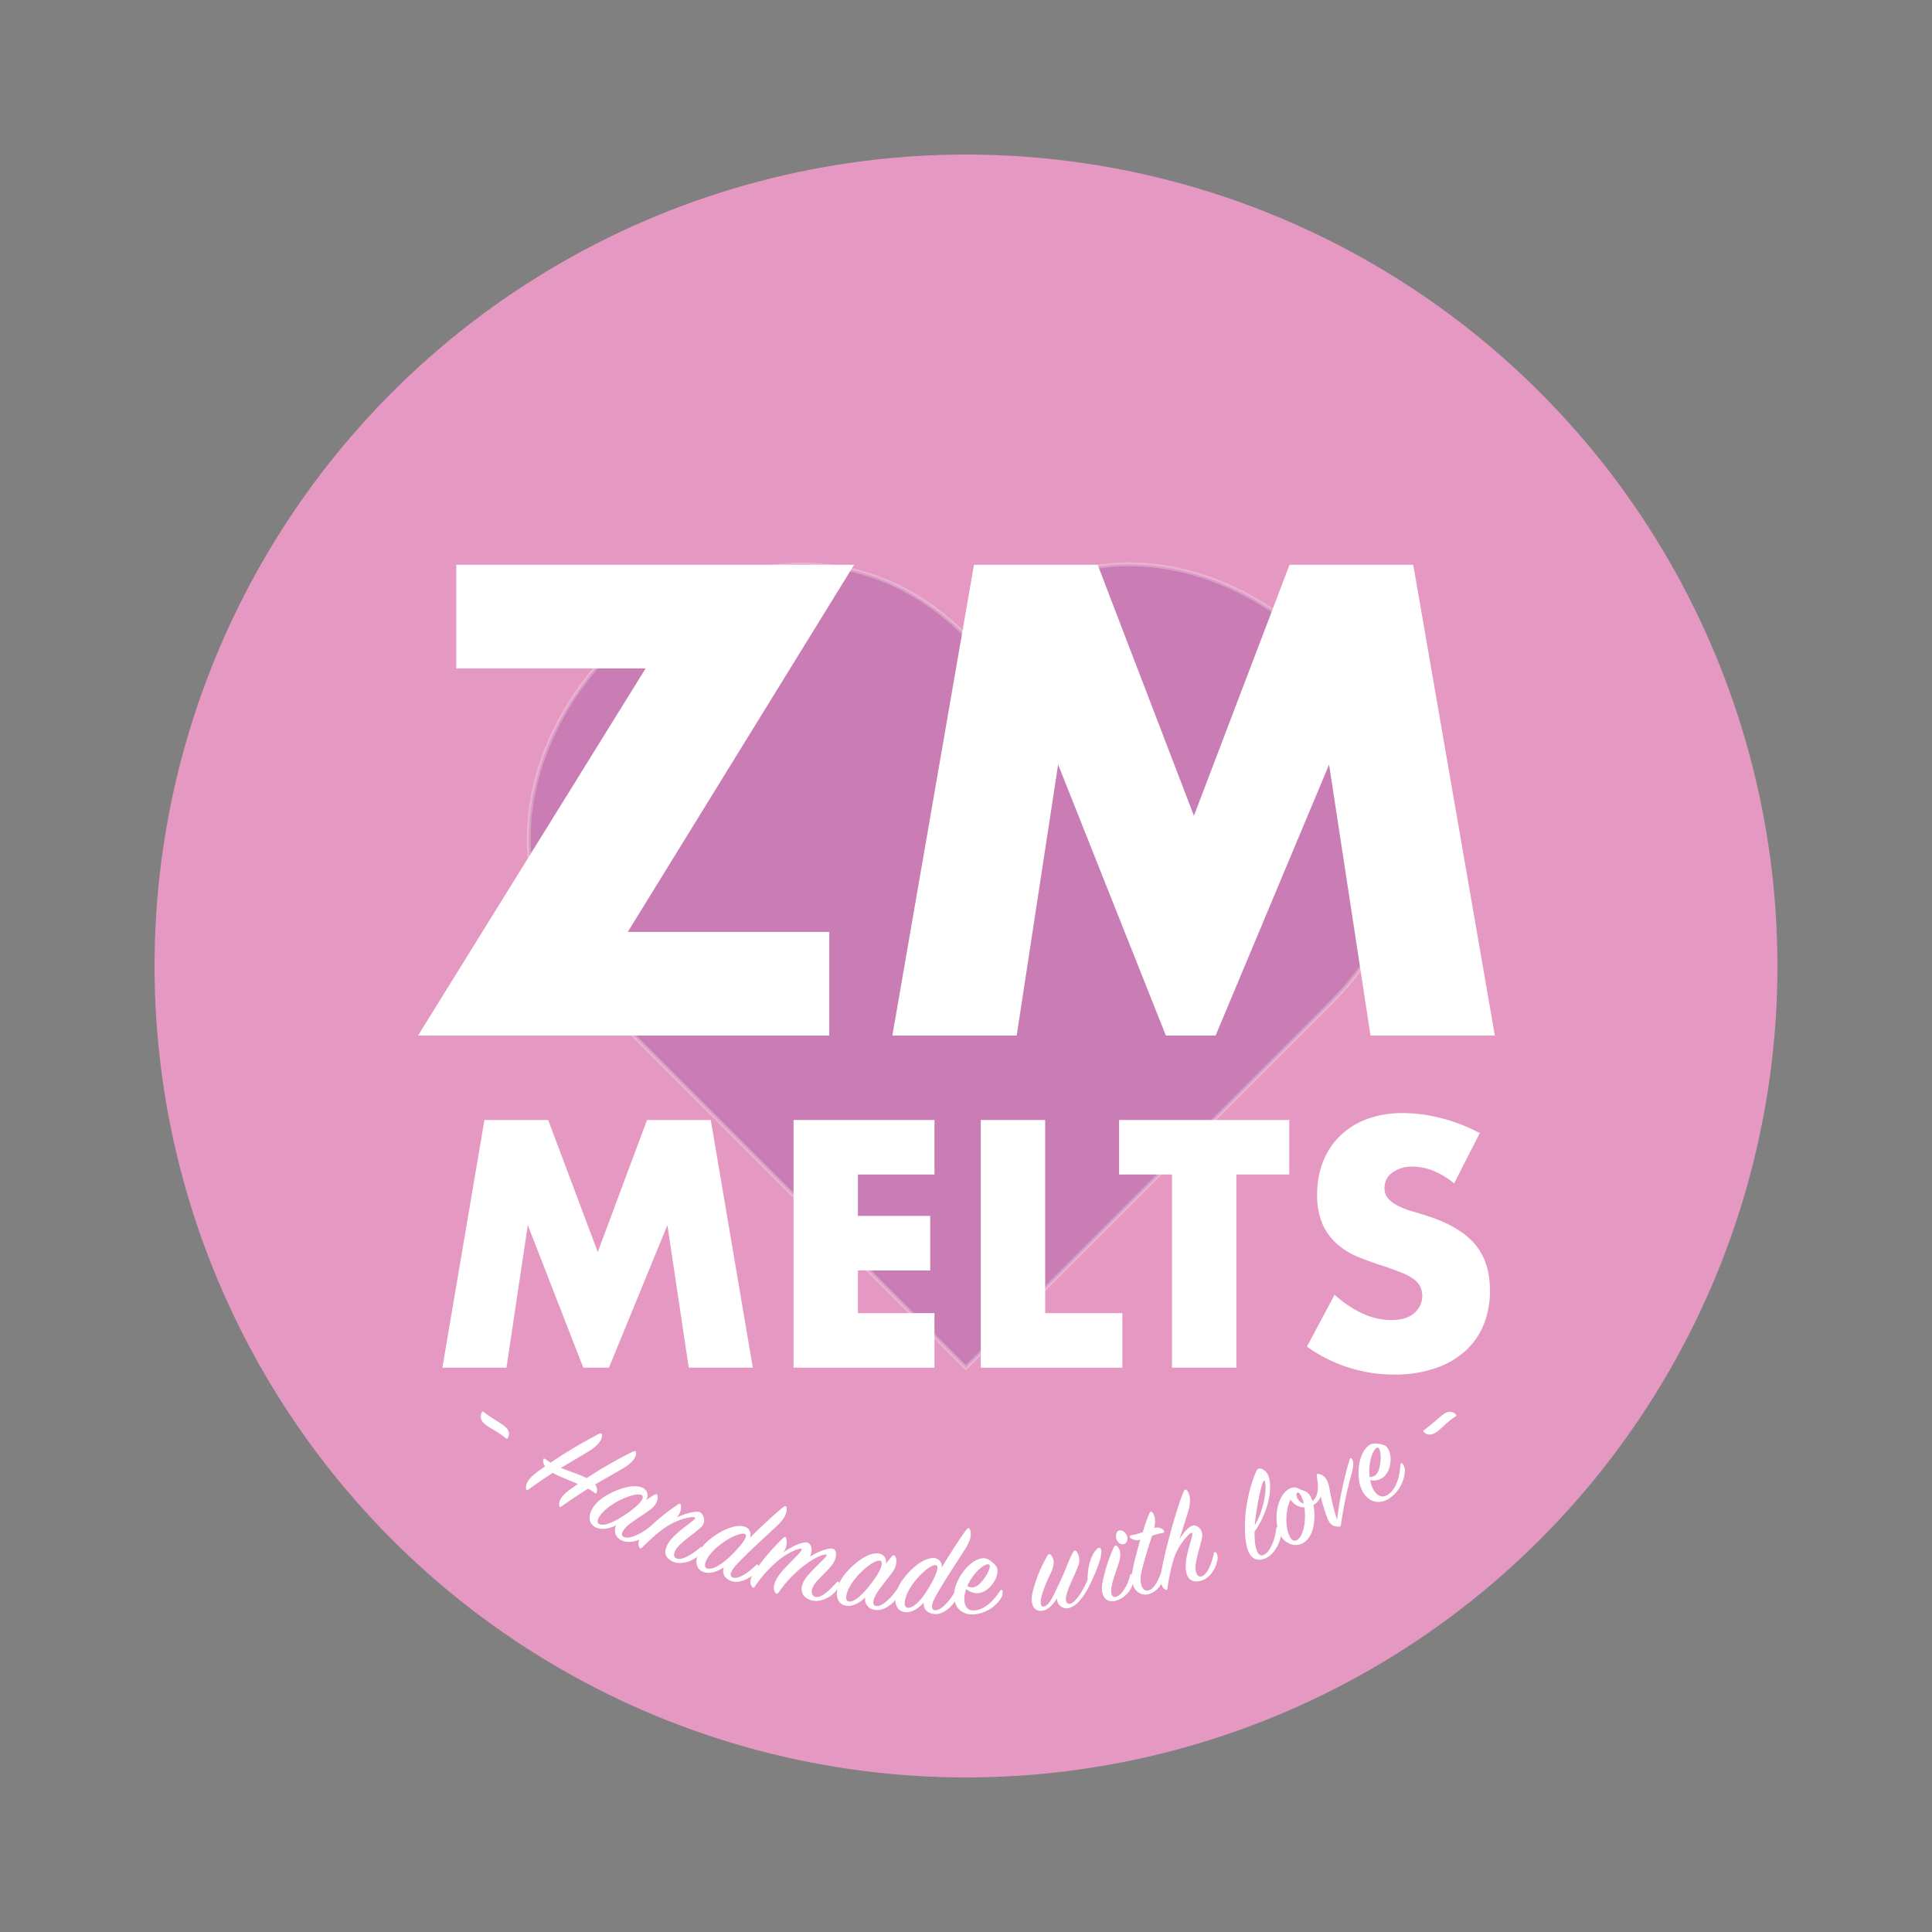 <svg id="Layer_1" data-name="Layer 1" xmlns="http://www.w3.org/2000/svg" viewBox="0 0 500 500"><rect x="0" y="0" width="500" height="500" fill="#808080" stroke="none"/><defs><style>.cls-1{fill:#e599c2;}.cls-2{fill:#fff;}.cls-3{fill:#762a8c;stroke:#fff;stroke-miterlimit:10;opacity:0.25;}</style></defs><circle id="Background_Circle" data-name="Background Circle" class="cls-1" cx="250" cy="250" r="210"/><path class="cls-2" d="M124.645,365.627c.131-.297.287-.445.583-.18,1.495,1.247,3.862,2.53,5.189,3.521,1.443,1.076,1.507,2.134,1.07,3.082-.131.297-.315.423-.612.157-1.98-1.74-3.954-2.467-5.239-3.514C124.322,367.625,124.187,366.603,124.645,365.627Z"/><path class="cls-2" d="M153.996,384.193a2.275,2.275,0,0,1,.438,2.044c-.079.28-.261.378-.537.137a9.056,9.056,0,0,0-1.691-1.103c-2.207,1.364-4.567,2.924-6.92,4.611-.301.232-.537.136-.564-.246-.083-.862.148-1.907,1.848-3.403a35.408,35.408,0,0,1,3.003-2.163c-2.432-1.045-5.06-2.041-6.524-2.89-2.06,1.327-4.191,2.776-6.277,4.292-.301.232-.603.179-.631-.203-.097-.911.18-1.89,1.786-3.44a38.582,38.582,0,0,1,3.14-2.328,2.332,2.332,0,0,1-.494-1.588c.025-.474.158-.56.669-.222.45.301.851.615,1.255.85a125.441,125.441,0,0,1,12.592-7.503c.492-.203.737.021.73.464-.027,1.123-.986,2.56-3.392,4.054-1.892,1.181-4.422,2.6-7.258,4.333,2.308.973,4.539,1.575,6.665,2.646a111.615,111.615,0,0,1,12.031-6.894c.541-.215.804-.022.761.482-.076,1.136-.999,2.512-3.631,4.036C159.109,381.261,156.712,382.596,153.996,384.193Z"/><path class="cls-2" d="M169.296,386.879q.733-.41.871.181c.216.804-.172,2.294-1.708,3.513-1.395,1.09-4.152,2.702-5.732,4.016-1.658,1.393-2.339,2.745-1.204,3.207,1.363.569,4.178-.743,6.357-2.396.298-.209.541-.133.535.216a3.094,3.094,0,0,1-1.228,1.831c-1.676,1.347-4.554,2.122-6.297,1.178a2.761,2.761,0,0,1-1.429-3.873c-1.659.81-3.681,1.29-5.242.549-3.024-1.435-1.725-5.766,2.8-8.33,4.415-2.5,7.662-2.71,9.288-1.938a2.163,2.163,0,0,1,.897,3.231A24.781,24.781,0,0,1,169.296,386.879Zm-3.22.068c-.995-.59-4.35.349-7.481,2.328-3.021,1.915-4.772,4.512-3.519,5.146,1.318.665,3.975-.566,6.961-2.575C165.745,389.322,166.973,387.49,166.076,386.947Z"/><path class="cls-2" d="M181.278,391.425a2.534,2.534,0,0,1-.042,3.986c-1.265,1.17-3.853,2.958-5.287,4.364-1.611,1.563-2.009,3.184-.775,3.588,1.401.469,3.886-1.057,6.053-2.857.282-.231.517-.139.583.188.095.452-.266,1.181-1.104,1.949-1.62,1.485-4.383,2.337-6.33,1.58-2.852-1.109-2.733-3.404-.651-5.88,2.356-2.784,6.659-5.114,6.157-5.611-.285-.262-2.588-.1-5.627,1.361-2.795,1.33-5.495,3.905-8.135,6.429-.249.243-.501.296-.689-.117-.416-.917-.197-2.078.977-3.509a55.273,55.273,0,0,1,9.127-7.591c.375-.27.631-.133.705.273a4.088,4.088,0,0,1-1.109,3.156C177.252,391.748,180.234,390.83,181.278,391.425Z"/><path class="cls-2" d="M189.774,408.293c1.432.367,3.984-1.315,5.903-3.265.265-.249.506-.176.561.136a3.012,3.012,0,0,1-.917,2.001c-1.499,1.563-4.182,2.689-6.043,2.006-1.827-.673-2.445-1.968-1.958-3.548-1.516,1.006-3.447,1.774-5.064,1.276-3.2-.985-2.504-5.446,1.561-8.614,3.92-3.064,7.139-3.73,8.859-3.201a2.11,2.11,0,0,1,1.36,2.923c2.925-2.893,6.949-6.661,8.716-7.995.489-.365.789-.236.826.254.14,1.258-.409,2.673-2.631,4.75-2.543,2.384-7.556,6.916-10.374,9.951C189.043,406.632,188.584,408,189.774,408.293Zm-4.101-7.963c-2.749,2.32-4.029,5.129-2.697,5.576,1.366.457,3.835-.955,6.396-3.518,3.146-3.118,4.314-5.078,3.327-5.419C191.642,396.606,188.477,397.952,185.673,400.33Z"/><path class="cls-2" d="M208.924,399.22c1.19.29,1.433,2.249.652,3.665,2.036-1.256,4.74-2.369,5.894-2.086,1.26.305,1.107,2.396.036,3.965-.965,1.413-3.175,3.315-4.423,4.848-1.405,1.751-1.25,3.439.024,3.676,1.45.273,3.52-1.659,5.408-3.774.242-.272.524-.211.648.067a3.369,3.369,0,0,1-.78,2.1c-1.405,1.751-4.026,2.989-6.067,2.554-3.062-.654-3.682-3.269-1.776-5.812,1.913-2.578,5.87-5.762,5.378-6.047-.26-.163-1.538-.041-4.304,1.707a30.528,30.528,0,0,0-8.133,8.084c-.3.368-.603.411-.847-.001-.488-.644-.694-2.091.856-4.351,1.772-2.607,6.589-6.543,5.936-6.935-.386-.263-2.31.298-5.077,2.226a31.436,31.436,0,0,0-7.02,7.53c-.207.28-.448.372-.706.029-.635-.819-.568-1.992.405-3.619a57.69,57.69,0,0,1,7.718-9.073c.328-.325.602-.231.739.158a4.306,4.306,0,0,1-.822,3.675C204.59,400.381,207.664,398.914,208.924,399.22Z"/><path class="cls-2" d="M230.776,402.833q.566-.621.883-.103c.459.694.56,2.231-.513,3.872-.98,1.476-3.089,3.875-4.175,5.621-1.135,1.846-1.355,3.344-.132,3.423,1.474.11,3.732-2.023,5.28-4.279.217-.292.472-.297.576.035a3.097,3.097,0,0,1-.589,2.126c-1.165,1.807-3.654,3.451-5.606,3.104a2.76,2.76,0,0,1-2.578-3.225c-1.32,1.292-3.087,2.387-4.803,2.176-3.323-.409-3.456-4.929.031-8.79,3.402-3.765,6.419-4.989,8.206-4.77a2.162,2.162,0,0,1,1.87,2.782A24.88,24.88,0,0,1,230.776,402.833Zm-3.035,1.081c-1.131-.245-4.019,1.704-6.368,4.57-2.264,2.772-3.107,5.788-1.718,5.994,1.461.215,3.595-1.792,5.796-4.642C228.176,406.272,228.764,404.147,227.741,403.914Z"/><path class="cls-2" d="M242.094,416.737c1.478.004,3.537-2.254,4.916-4.615.195-.308.447-.295.577-.007a3.011,3.011,0,0,1-.397,2.165c-1.067,1.884-3.389,3.635-5.361,3.43-1.936-.202-2.854-1.305-2.772-2.957-1.221,1.349-2.903,2.567-4.593,2.483-3.343-.168-3.768-4.663-.609-8.732,3.043-3.935,5.998-5.371,7.796-5.281a2.11,2.11,0,0,1,2.038,2.497c2.122-3.522,5.093-8.164,6.476-9.892.384-.474.706-.423.862.043.445,1.185.263,2.69-1.379,5.251-1.876,2.936-5.617,8.56-7.601,12.195C240.976,415.308,240.868,416.746,242.094,416.737Zm-5.936-6.709c-2.092,2.925-2.641,5.962-1.24,6.067,1.437.107,3.481-1.868,5.33-4.981,2.28-3.797,2.93-5.983,1.889-6.071C241.024,404.952,238.29,407.035,236.158,410.028Z"/><path class="cls-2" d="M251.753,416.785c2.99.095,5.572-2.762,7.083-5.108.176-.284.464-.289.612.025a2.807,2.807,0,0,1-.576,2.192,9.175,9.175,0,0,1-6.994,3.911c-4.571.142-6.225-4.231-3.958-8.808s5.909-6.463,7.725-5.471a6.646,6.646,0,0,1,2.153,1.796c.661.835.408,2.985-1.075,4.804-1.73,2.139-4.127,3.092-6.679,1.125C248.944,414.507,249.844,416.71,251.753,416.785Zm2.858-8.14c1.128-1.496,1.891-3.338,1.38-3.717-.766-.587-3.719,1.571-5.357,4.94-.105.213-.209.426-.279.604C252.137,411.535,253.589,409.999,254.611,408.646Z"/><path class="cls-2" d="M284.34,400.581c.456-.127.735.37.684,1.121-.113,1.433-.526,3.079-2.289,7.021-1.938,4.281-4.143,7.284-6.545,7.51a2.499,2.499,0,0,1-2.647-2.617c-.966,1.573-2.294,3.155-4.022,3.263-2.233.134-2.907-2.088-2.297-4.788a36.542,36.542,0,0,1,3.866-9.518c.238-.42.6-.429.854-.142,1,1.047,1.007,2.571-.061,4.795a35.29,35.29,0,0,0-2.274,5.671c-.503,1.8-.316,3.018.502,2.881,1.425-.211,2.458-2.715,4.012-5.991,1.847-3.845,2.585-6.383,3.579-8.03.301-.498.507-.595.867-.319a3.936,3.936,0,0,1,.412,3.92c-.592,1.669-2.051,4.544-2.715,6.506-.719,2.109-.465,3.284.575,3.191,1.256-.12,3.114-2.689,4.639-6.211C281.426,403.423,283.607,400.813,284.34,400.581Z"/><path class="cls-2" d="M285.281,409.716a43.099,43.099,0,0,1,2.961-9.251c.24-.475.469-.625.81-.366.634.454,1.194,1.889.668,3.777-.459,1.66-1.507,4.29-1.927,6.158-.475,2.165-.152,3.501.967,3.221,1.579-.367,3.1-3.014,3.716-5.599.119-.344.373-.355.566-.105a2.462,2.462,0,0,1,.152,2.191,6.453,6.453,0,0,1-4.601,4.581C285.904,414.826,284.819,412.737,285.281,409.716Zm6.206-10.502a1.313,1.313,0,0,1-2.078-.148,2.144,2.144,0,0,1-.301-2.593c.456-.694,1.56-.471,2.194.378A2.087,2.087,0,0,1,291.487,399.214Z"/><path class="cls-2" d="M292.632,398.095c-.46-.401-.304-.689.231-.774a20.891,20.891,0,0,0,2.883-.796,44.881,44.881,0,0,1,1.706-4.86c.215-.518.573-.562.842-.191.605.874.86,2.007.422,3.983a2.263,2.263,0,0,1,2.409.538c.34.355.253.628-.273.747a10.993,10.993,0,0,0-2.707.756c-.85,2.61-2.098,6.393-2.779,9.578-.592,2.768.276,4.81,1.767,4.545,1.596-.289,3.045-3.179,3.762-6.047.117-.46.488-.615.737-.167a2.887,2.887,0,0,1,.092,2.036c-.232,1.1-1.865,4.644-4.697,5.176-2.333.455-4.769-1.665-3.977-5.994.35-1.883,1.172-5.101,2.067-8.153A3.003,3.003,0,0,1,292.632,398.095Z"/><path class="cls-2" d="M310.897,409.081c-2.909.824-4.223-1.035-4.019-4.275.212-3.608,2.228-7.983,1.587-8.131-.561-.134-3.685,3.238-4.781,7.024a45.734,45.734,0,0,0-1.537,7.385c-.052.344-.275.48-.55.302-.728-.452-1.308-1.312-1.156-3.55.253-3.728,4.079-17.688,5.915-21.902.196-.495.553-.56.841-.202.729.855,1.105,2.577.394,5.083-.448,1.59-1.506,4.853-2.353,7.543,1.036-1.757,2.521-3.385,3.484-3.548,1.217-.198,2.77,1.19,2.359,3.173-.34,1.706-1.302,4.649-1.6,6.635-.309,2.209.315,3.751,1.577,3.32,1.401-.47,2.615-3.447,3.074-5.918a.347.347,0,0,1,.614-.211,2.652,2.652,0,0,1,.249,2.197C314.574,406.211,312.941,408.502,310.897,409.081Z"/><path class="cls-2" d="M326.856,402.496c1.661-.497,3.088-3.774,3.412-6.811.068-.517.424-.694.737-.288a3.178,3.178,0,0,1,.458,2.164c-.086,1.167-1.474,4.845-4.182,5.826-2.34.838-4.195-.252-4.805-4.094-.983-6.19.525-13.618,2.591-18.43.299-.721.742-.97,1.378-.727,1.306.473,1.98,1.607,2.178,3.306.533,4.439-1.688,9.841-3.932,12.908C324.603,400.088,325.296,402.954,326.856,402.496Zm.359-19.296c-.538-.092-1.601,4.517-2.278,9.617a18.645,18.645,0,0,0-.191,1.888C327.922,389.272,327.754,383.292,327.216,383.2Z"/><path class="cls-2" d="M347.06,394.447c-.038.332-.093.632-.525.646-1.524-.003-2.252-.431-2.988-2.108a46.568,46.568,0,0,1-1.744-5.726,4.33,4.33,0,0,1-1.905,2.257c.661,3.005.255,7.272-1.819,9.182a3.86,3.86,0,0,1-4.709.608c-2.366-1.158-3.172-4.132-2.979-7.356.168-2.782,1.313-5.53,3.194-6.603a2.418,2.418,0,0,1,2.692.021c1.207.587,2.27.305,3.248,2.726.046.095.075.237.152.396,1.598-1.325,1.601-3.87,1.107-6.448-.102-.538.19-.68.557-.584,1.5.366,2.248,1.411,2.687,3.546a54.742,54.742,0,0,0,2.013,8.336,91.097,91.097,0,0,1,3.231-15.582c.188-.521.38-.536.644-.156.421.617.4,1.645-.003,3.367A102.679,102.679,0,0,0,347.06,394.447Zm-13.081-6.396a12.687,12.687,0,0,0-1.03,4.22c-.238,3.05.678,6.166,1.891,6.438s2.664-1.766,2.85-5.417a16.191,16.191,0,0,0-.097-3.162A4.296,4.296,0,0,1,333.978,388.051Zm2.527-1.307c-.608-.918-1.227-.382-.91.599a2.602,2.602,0,0,0,1.824,1.774A7.376,7.376,0,0,0,336.506,386.744Z"/><path class="cls-2" d="M358.842,387.024c2.634-1.419,3.436-5.186,3.565-7.974.01-.334.257-.482.543-.285a2.808,2.808,0,0,1,.6,2.186,9.174,9.174,0,0,1-4.09,6.892c-3.882,2.415-7.506-.54-7.839-5.637s1.872-8.556,3.94-8.608a6.654,6.654,0,0,1,2.763.475c.99.39,1.85,2.378,1.478,4.695-.425,2.719-2.021,4.745-5.214,4.323C355.27,386.461,357.152,387.916,358.842,387.024Zm-1.608-8.477c.226-1.86-.038-3.837-.669-3.909-.956-.123-2.43,3.226-2.157,6.963.016.236.032.473.061.661C356.542,382.288,357.027,380.231,357.233,378.547Z"/><path class="cls-2" d="M368.573,370.683c-.247-.21-.345-.401-.006-.609,1.621-1.078,3.524-2.982,4.851-3.973,1.443-1.076,2.476-.837,3.259-.147.247.211.316.423-.023.632-2.232,1.402-3.49,3.088-4.859,4.021C370.397,371.562,369.377,371.4,368.573,370.683Z"/><path id="Heart" class="cls-3" d="M249.974,353.952l-94.718-94.717c-58.57-58.57,36.148-153.287,94.718-94.717,58.67-58.67,153.388,36.047,94.717,94.717Z"/><path class="cls-2" d="M114.489,353.951l10.882-64.101h16.493l12.837,34.176,12.752-34.176h16.493l10.881,64.101H178.25l-5.526-36.897-15.132,36.897H150.96l-14.367-36.897-5.526,36.897Z"/><path class="cls-2" d="M241.839,303.963H222.031v10.712h18.703v14.112H222.031v11.052h19.808v14.112H205.368V289.851h36.471Z"/><path class="cls-2" d="M270.488,289.851v49.988h19.979v14.112H253.826V289.851Z"/><path class="cls-2" d="M319.967,303.963v49.988H303.304V303.963H289.617V289.851h44.037v14.112Z"/><path class="cls-2" d="M376.33,306.259a20.609,20.609,0,0,0-5.441-3.273,14.457,14.457,0,0,0-5.27-1.062,8.544,8.544,0,0,0-5.271,1.53,4.765,4.765,0,0,0-2.041,3.995,3.969,3.969,0,0,0,1.02,2.806,8.892,8.892,0,0,0,2.678,1.913,22.695,22.695,0,0,0,3.741,1.402q2.082.596,4.123,1.275,8.161,2.722,11.944,7.269,3.781,4.55,3.782,11.859a23.08,23.08,0,0,1-1.657,8.927,18.599,18.599,0,0,1-4.846,6.844,22.369,22.369,0,0,1-7.821,4.421,32.593,32.593,0,0,1-10.499,1.572,38.606,38.606,0,0,1-22.528-7.226l7.141-13.433a28.944,28.944,0,0,0,7.396,4.931,17.768,17.768,0,0,0,7.227,1.615q4.08,0,6.078-1.87a5.792,5.792,0,0,0,1.487-6.759,5.434,5.434,0,0,0-1.7-1.955,13.662,13.662,0,0,0-3.103-1.658q-1.912-.764-4.633-1.7-3.232-1.019-6.334-2.253a19.89,19.89,0,0,1-5.525-3.272,15.184,15.184,0,0,1-3.91-5.144,18.182,18.182,0,0,1-1.488-7.864,22.719,22.719,0,0,1,1.572-8.629,19.171,19.171,0,0,1,4.422-6.631,19.704,19.704,0,0,1,6.971-4.293,26.341,26.341,0,0,1,9.225-1.53,40.397,40.397,0,0,1,9.945,1.317,43.967,43.967,0,0,1,9.947,3.868Z"/><path class="cls-2" d="M162.472,241.174H214.61V267.998H108.189l58.903-95.015H118.088V146.16h102.957Z"/><path class="cls-2" d="M230.943,267.998,252.062,146.16h32.01l24.914,64.959L333.735,146.16h32.009L386.863,267.998H354.69l-10.725-70.13-29.369,70.13H301.727l-27.885-70.13-10.725,70.13Z"/></svg>